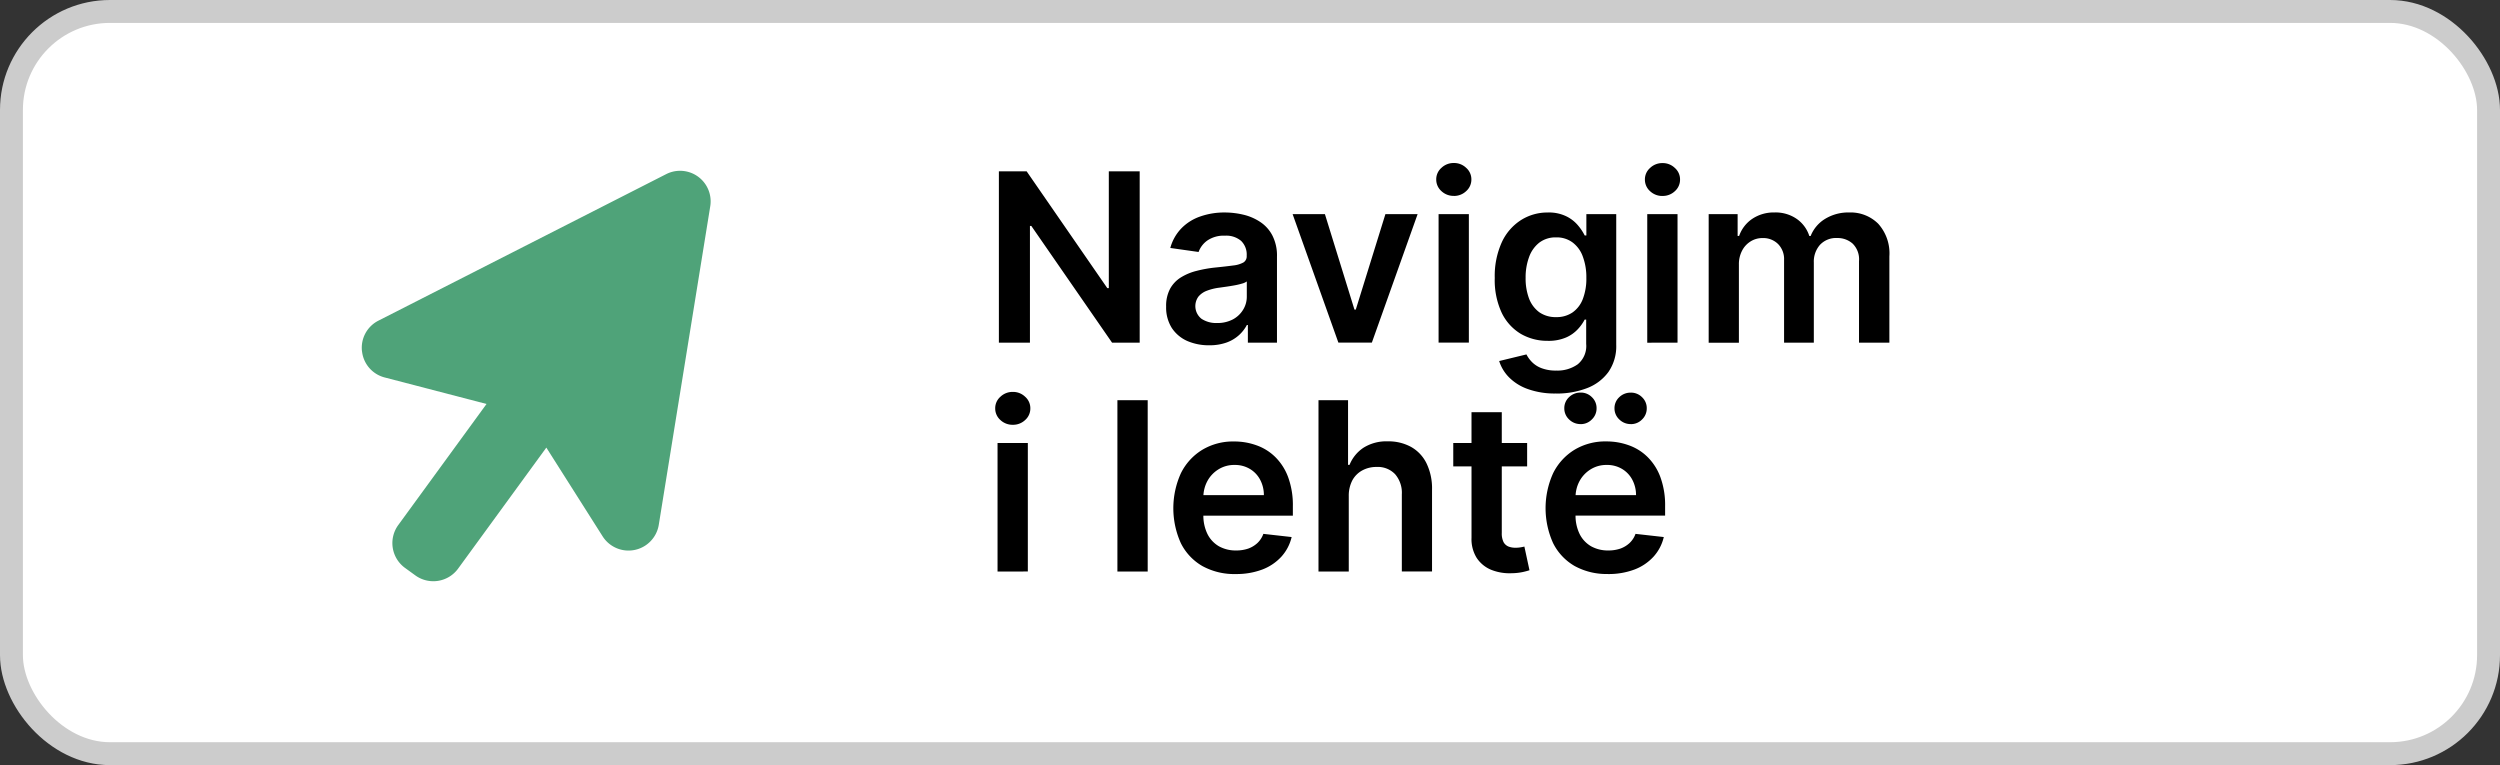 <svg xmlns="http://www.w3.org/2000/svg" width="218.479" height="66.865" viewBox="0 0 218.479 66.865">
  <rect x="0" y="0" width="218.479" height="66.865" fill="#333333" stroke="none"/>
  <g id="Group_11353" data-name="Group 11353" transform="translate(-0.192 -0.287)">
    <rect id="Rectangle_4" data-name="Rectangle 4" width="216.477" height="64.863" rx="8.608" transform="translate(1.193 1.288)" fill="#fff" stroke="#ccc" stroke-width="2.002"/>
    <path id="Path_5" data-name="Path 5" d="M99.791,15.261V30.234H97.378l-7.055-10.2H90.2v10.2H87.486V15.261h2.427l7.048,10.206h.132V15.261Zm6.07,15.2a4.683,4.683,0,0,1-1.923-.38,3.137,3.137,0,0,1-1.345-1.14,3.332,3.332,0,0,1-.49-1.857,3.165,3.165,0,0,1,.351-1.572,2.713,2.713,0,0,1,.958-.994,4.824,4.824,0,0,1,1.367-.563,11.116,11.116,0,0,1,1.586-.285q.987-.1,1.6-.183a2.369,2.369,0,0,0,.892-.263.623.623,0,0,0,.286-.563v-.044a1.659,1.659,0,0,0-.49-1.28,2,2,0,0,0-1.411-.453,2.529,2.529,0,0,0-1.543.424,2.1,2.1,0,0,0-.76,1l-2.472-.351a3.95,3.95,0,0,1,.965-1.711,4.2,4.2,0,0,1,1.645-1.038,6.3,6.3,0,0,1,2.15-.351,7,7,0,0,1,1.616.19,4.54,4.54,0,0,1,1.469.629,3.155,3.155,0,0,1,1.068,1.177,3.837,3.837,0,0,1,.409,1.864v7.516h-2.544V28.691h-.088a3.224,3.224,0,0,1-.68.877,3.27,3.27,0,0,1-1.089.651A4.39,4.39,0,0,1,105.861,30.461Zm.687-1.945a2.88,2.88,0,0,0,1.382-.314,2.32,2.32,0,0,0,.9-.848,2.156,2.156,0,0,0,.322-1.148V24.882a1.245,1.245,0,0,1-.424.19,6.048,6.048,0,0,1-.658.154q-.366.066-.724.117l-.622.088a4.634,4.634,0,0,0-1.06.263,1.757,1.757,0,0,0-.738.512,1.412,1.412,0,0,0,.263,1.938A2.322,2.322,0,0,0,106.548,28.516ZM124.08,19l-4,11.23h-2.924l-4-11.23h2.822l2.581,8.342h.117L121.265,19Zm1.832,11.23V19h2.646v11.23Zm1.33-12.824a1.545,1.545,0,0,1-1.082-.417,1.344,1.344,0,0,1-.453-1.016,1.329,1.329,0,0,1,.453-1.016,1.531,1.531,0,0,1,1.082-.424,1.512,1.512,0,0,1,1.082.424,1.326,1.326,0,0,1,.454,1.016,1.341,1.341,0,0,1-.454,1.016A1.527,1.527,0,0,1,127.242,17.41Zm8.922,17.269a6.92,6.92,0,0,1-2.449-.387,4.342,4.342,0,0,1-1.645-1.024,3.537,3.537,0,0,1-.863-1.426l2.383-.578a2.658,2.658,0,0,0,.468.651,2.3,2.3,0,0,0,.826.541,3.461,3.461,0,0,0,1.324.219,3.042,3.042,0,0,0,1.864-.548,2.065,2.065,0,0,0,.739-1.784V28.216h-.132a3.753,3.753,0,0,1-.6.841,3.071,3.071,0,0,1-1.03.724,3.843,3.843,0,0,1-1.6.292,4.618,4.618,0,0,1-2.347-.607,4.347,4.347,0,0,1-1.666-1.828,6.762,6.762,0,0,1-.615-3.056,7.135,7.135,0,0,1,.615-3.122,4.557,4.557,0,0,1,1.674-1.937,4.3,4.3,0,0,1,2.347-.665,3.455,3.455,0,0,1,1.623.336,3.119,3.119,0,0,1,1.023.8,4.39,4.39,0,0,1,.578.87h.146V19h2.61V30.417a3.944,3.944,0,0,1-.687,2.384,4.122,4.122,0,0,1-1.879,1.411A7.354,7.354,0,0,1,136.164,34.679ZM136.186,28a2.459,2.459,0,0,0,1.433-.409,2.523,2.523,0,0,0,.9-1.177,4.953,4.953,0,0,0,.307-1.842,5.143,5.143,0,0,0-.307-1.857,2.651,2.651,0,0,0-.892-1.236,2.306,2.306,0,0,0-1.44-.446,2.333,2.333,0,0,0-1.477.461,2.791,2.791,0,0,0-.892,1.265,5.122,5.122,0,0,0-.3,1.813,4.987,4.987,0,0,0,.3,1.806,2.664,2.664,0,0,0,.9,1.2A2.482,2.482,0,0,0,136.186,28Zm7.962,2.237V19h2.646v11.23Zm1.33-12.824a1.544,1.544,0,0,1-1.082-.417,1.344,1.344,0,0,1-.453-1.016,1.329,1.329,0,0,1,.453-1.016,1.529,1.529,0,0,1,1.082-.424,1.512,1.512,0,0,1,1.082.424,1.326,1.326,0,0,1,.454,1.016,1.341,1.341,0,0,1-.454,1.016A1.527,1.527,0,0,1,145.478,17.41Zm4.038,12.824V19h2.53v1.908h.131a2.98,2.98,0,0,1,1.163-1.506,3.377,3.377,0,0,1,1.937-.548,3.234,3.234,0,0,1,1.923.556,2.9,2.9,0,0,1,1.111,1.5h.117a3.072,3.072,0,0,1,1.258-1.492,3.874,3.874,0,0,1,2.113-.563,3.422,3.422,0,0,1,2.529.98,3.87,3.87,0,0,1,.98,2.859v7.538h-2.654V23.106a1.922,1.922,0,0,0-.555-1.528,1.985,1.985,0,0,0-1.36-.49,1.916,1.916,0,0,0-1.5.6,2.216,2.216,0,0,0-.534,1.543v7h-2.6V23a1.863,1.863,0,0,0-.527-1.389,1.838,1.838,0,0,0-1.36-.519,1.919,1.919,0,0,0-1.038.292,2.046,2.046,0,0,0-.746.812,2.537,2.537,0,0,0-.277,1.214v6.829Zm-62.147,20V39h2.647v11.23ZM88.7,37.41a1.544,1.544,0,0,1-1.082-.417,1.343,1.343,0,0,1-.453-1.016,1.328,1.328,0,0,1,.453-1.016,1.529,1.529,0,0,1,1.082-.424,1.513,1.513,0,0,1,1.082.424,1.328,1.328,0,0,1,.453,1.016,1.343,1.343,0,0,1-.453,1.016A1.527,1.527,0,0,1,88.7,37.41Zm11.791-2.149V50.234H97.844V35.261Zm7.693,15.193a5.783,5.783,0,0,1-2.917-.7,4.749,4.749,0,0,1-1.879-2,7.409,7.409,0,0,1,0-6.1,4.969,4.969,0,0,1,1.857-2.047,5.206,5.206,0,0,1,2.8-.738,5.664,5.664,0,0,1,1.959.336,4.431,4.431,0,0,1,1.638,1.024,4.8,4.8,0,0,1,1.126,1.769,7.1,7.1,0,0,1,.409,2.544v.812h-9.2V43.559h6.667a2.83,2.83,0,0,0-.329-1.352,2.389,2.389,0,0,0-.9-.943,2.527,2.527,0,0,0-1.33-.344,2.578,2.578,0,0,0-1.426.395,2.715,2.715,0,0,0-.958,1.024,2.95,2.95,0,0,0-.344,1.382v1.557a3.658,3.658,0,0,0,.359,1.682,2.555,2.555,0,0,0,1,1.067,3,3,0,0,0,1.506.366,3.2,3.2,0,0,0,1.046-.161,2.329,2.329,0,0,0,.812-.49,2.041,2.041,0,0,0,.519-.8l2.471.278a3.86,3.86,0,0,1-.892,1.711,4.355,4.355,0,0,1-1.667,1.126A6.391,6.391,0,0,1,108.184,50.453Zm9.879-6.8v6.58h-2.646V35.261H118v5.652h.131a3.246,3.246,0,0,1,1.221-1.5,3.75,3.75,0,0,1,2.121-.556,4.088,4.088,0,0,1,2.039.49,3.306,3.306,0,0,1,1.346,1.433,5.021,5.021,0,0,1,.482,2.3v7.15H122.7V43.493a2.488,2.488,0,0,0-.584-1.762,2.083,2.083,0,0,0-1.624-.636,2.555,2.555,0,0,0-1.257.307,2.15,2.15,0,0,0-.863.87A2.888,2.888,0,0,0,118.063,43.654ZM133.651,39v2.047h-6.456V39Zm-4.862-2.691h2.646V46.856a1.694,1.694,0,0,0,.161.819.869.869,0,0,0,.439.38,1.678,1.678,0,0,0,.6.1,2.6,2.6,0,0,0,.454-.037q.212-.036.321-.066l.446,2.069a5.859,5.859,0,0,1-.606.161,4.978,4.978,0,0,1-.951.1,4.312,4.312,0,0,1-1.791-.3,2.788,2.788,0,0,1-1.265-1.038,3.093,3.093,0,0,1-.453-1.755Zm11.926,14.14a5.783,5.783,0,0,1-2.917-.7,4.755,4.755,0,0,1-1.879-2,7.409,7.409,0,0,1,0-6.1,4.982,4.982,0,0,1,1.857-2.047,5.206,5.206,0,0,1,2.8-.738,5.674,5.674,0,0,1,1.96.336,4.419,4.419,0,0,1,1.637,1.024,4.8,4.8,0,0,1,1.126,1.769,7.1,7.1,0,0,1,.41,2.544v.812H136.5V43.559h6.668a2.853,2.853,0,0,0-.329-1.352,2.4,2.4,0,0,0-.9-.943,2.525,2.525,0,0,0-1.33-.344,2.578,2.578,0,0,0-1.426.395,2.723,2.723,0,0,0-.958,1.024,2.949,2.949,0,0,0-.343,1.382v1.557a3.658,3.658,0,0,0,.358,1.682,2.558,2.558,0,0,0,1,1.067,3,3,0,0,0,1.506.366,3.2,3.2,0,0,0,1.045-.161,2.32,2.32,0,0,0,.812-.49,2.041,2.041,0,0,0,.519-.8l2.471.278a3.85,3.85,0,0,1-.892,1.711,4.347,4.347,0,0,1-1.667,1.126A6.383,6.383,0,0,1,140.715,50.453Zm-2.4-13.1a1.4,1.4,0,0,1-1-.409,1.311,1.311,0,0,1-.416-.965,1.3,1.3,0,0,1,.416-.98,1.409,1.409,0,0,1,1-.4,1.349,1.349,0,0,1,.994.4,1.306,1.306,0,0,1,.41.98,1.32,1.32,0,0,1-.41.965A1.337,1.337,0,0,1,138.317,37.352Zm4.387,0a1.4,1.4,0,0,1-1-.409,1.308,1.308,0,0,1-.417-.965A1.3,1.3,0,0,1,141.7,35a1.409,1.409,0,0,1,1-.4,1.349,1.349,0,0,1,.994.4,1.306,1.306,0,0,1,.41.98,1.32,1.32,0,0,1-.41.965A1.337,1.337,0,0,1,142.7,37.352Z"/>
    <path id="Path_6" data-name="Path 6" d="M40.226,49.98a2.68,2.68,0,0,1-3.745.586l-.9-.653A2.68,2.68,0,0,1,35,46.167l7.711-10.576-8.9-2.317a2.654,2.654,0,0,1-1.966-2.17l-.02-.129a2.65,2.65,0,0,1,1.447-2.67l25.139-12.8a2.672,2.672,0,0,1,3.851,2.809l-4.5,27.848a2.68,2.68,0,0,1-4.9,1.006l-4.925-7.765Z" fill="#4fa379"/>
  </g>
</svg>
